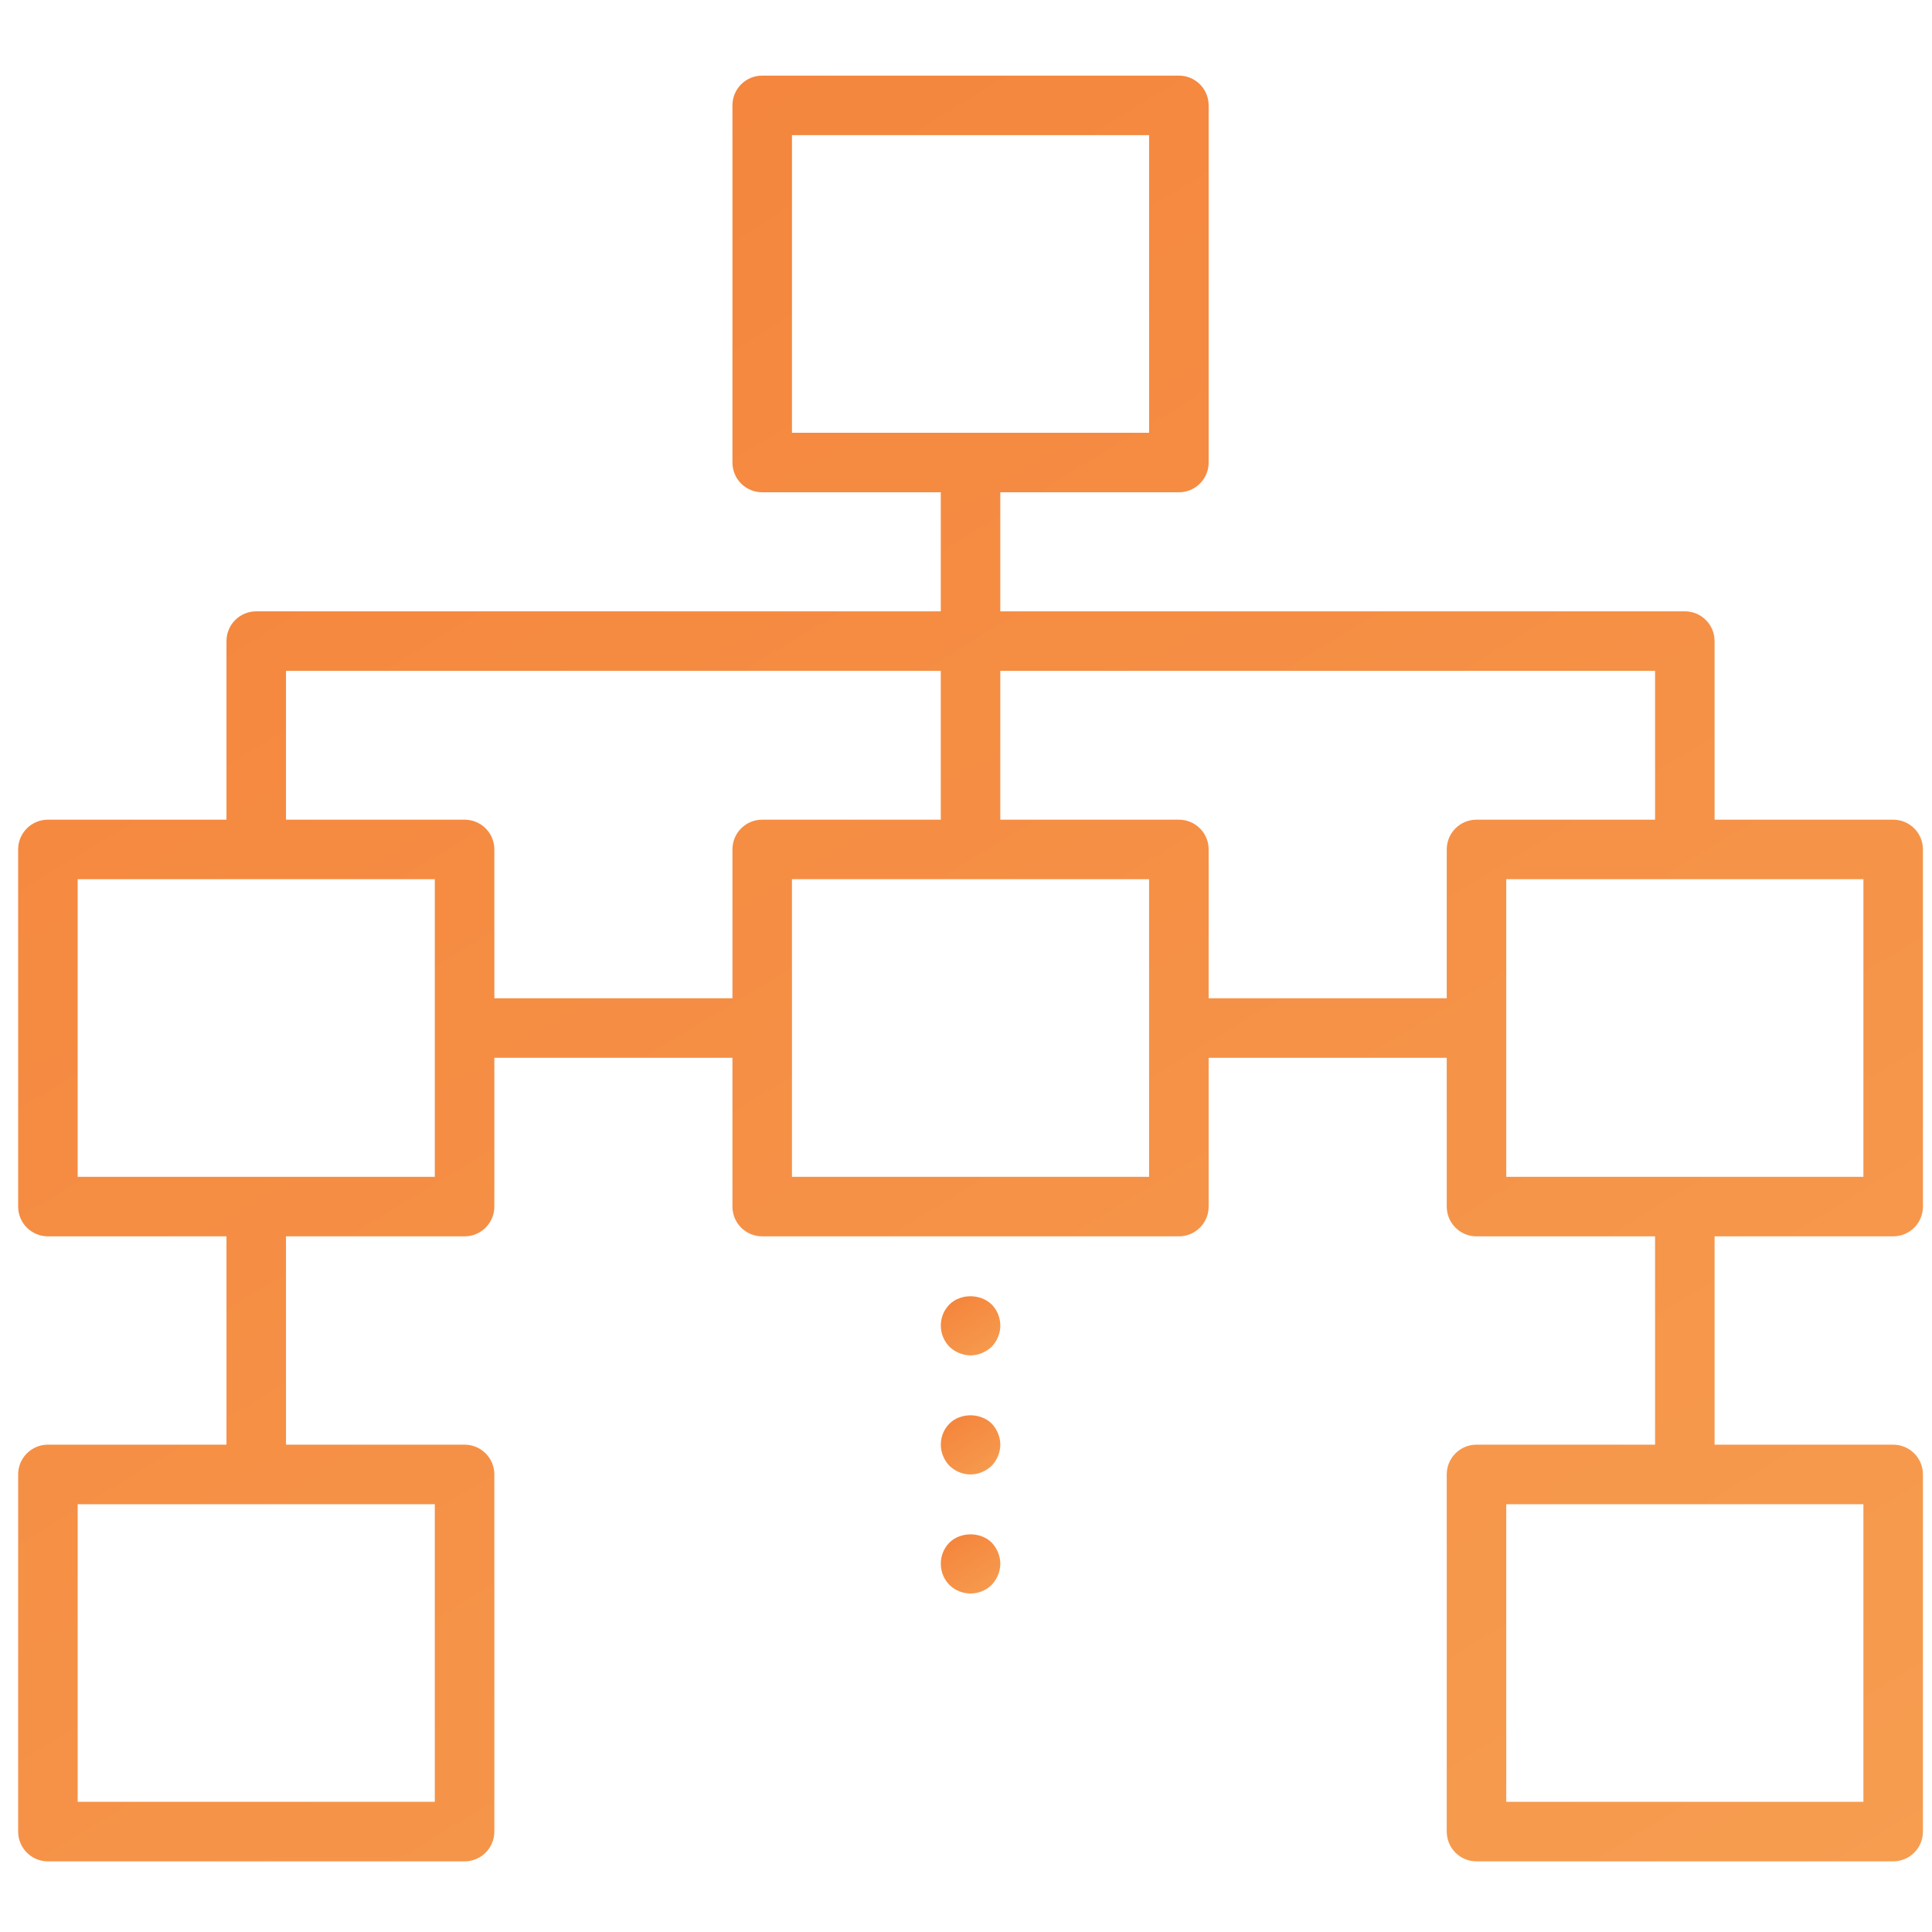 <svg width="71" height="71" viewBox="0 0 71 71" fill="none" xmlns="http://www.w3.org/2000/svg">
<g clip-path="url(#clip0_43_861)">
<path d="M69.573 45.435C70.178 45.435 70.667 44.946 70.667 44.341V31.216C70.667 30.611 70.178 30.123 69.573 30.123H63.01V23.56C63.01 22.955 62.522 22.466 61.917 22.466H36.76V18.091H43.323C43.928 18.091 44.417 17.602 44.417 16.998V3.873C44.417 3.268 43.928 2.779 43.323 2.779H28.01C27.405 2.779 26.917 3.268 26.917 3.873V16.998C26.917 17.602 27.405 18.091 28.01 18.091H34.573V22.466H9.417C8.812 22.466 8.323 22.955 8.323 23.56V30.123H1.76C1.156 30.123 0.667 30.611 0.667 31.216V44.341C0.667 44.946 1.156 45.435 1.76 45.435H8.323V53.091H1.76C1.156 53.091 0.667 53.58 0.667 54.185V67.31C0.667 67.915 1.156 68.404 1.76 68.404H17.073C17.678 68.404 18.167 67.915 18.167 67.31V54.185C18.167 53.58 17.678 53.091 17.073 53.091H10.51V45.435H17.073C17.678 45.435 18.167 44.946 18.167 44.341V38.873H26.917V44.341C26.917 44.946 27.405 45.435 28.01 45.435H43.323C43.928 45.435 44.417 44.946 44.417 44.341V38.873H53.167V44.341C53.167 44.946 53.656 45.435 54.26 45.435H60.823V53.091H54.26C53.656 53.091 53.167 53.58 53.167 54.185V67.31C53.167 67.915 53.656 68.404 54.26 68.404H69.573C70.178 68.404 70.667 67.915 70.667 67.31V54.185C70.667 53.58 70.178 53.091 69.573 53.091H63.01V45.435H69.573ZM29.104 4.966H42.229V15.904H29.104V4.966ZM15.979 66.216H2.854V55.279H15.979V66.216ZM68.479 66.216H55.354V55.279H68.479V66.216ZM15.979 43.248H2.854V32.31H15.979V43.248ZM18.167 36.685V31.216C18.167 30.611 17.678 30.123 17.073 30.123H10.51V24.654H34.573V30.123H28.01C27.405 30.123 26.917 30.611 26.917 31.216V36.685H18.167ZM42.229 43.248H29.104V32.31H42.229V43.248ZM44.417 36.685V31.216C44.417 30.611 43.928 30.123 43.323 30.123H36.76V24.654H60.823V30.123H54.26C53.656 30.123 53.167 30.611 53.167 31.216V36.685H44.417ZM55.354 32.31H68.479V43.248H55.354V32.31Z" fill="url(#paint0_linear_43_861)"/>
<path d="M34.891 47.94C34.693 48.137 34.574 48.42 34.574 48.716C34.574 49.012 34.693 49.285 34.891 49.493C35.098 49.69 35.383 49.81 35.668 49.81C35.952 49.81 36.236 49.69 36.444 49.493C36.641 49.285 36.761 49.012 36.761 48.716C36.761 48.42 36.641 48.137 36.444 47.94C36.029 47.535 35.296 47.535 34.891 47.94Z" fill="url(#paint1_linear_43_861)"/>
<path d="M34.891 52.315C34.683 52.522 34.574 52.807 34.574 53.091C34.574 53.376 34.693 53.66 34.891 53.868C35.098 54.065 35.371 54.185 35.668 54.185C35.952 54.185 36.236 54.065 36.444 53.868C36.641 53.66 36.761 53.376 36.761 53.091C36.761 52.807 36.641 52.522 36.444 52.315C36.029 51.91 35.296 51.91 34.891 52.315Z" fill="url(#paint2_linear_43_861)"/>
<path d="M34.891 56.69C34.683 56.897 34.574 57.182 34.574 57.466C34.574 57.751 34.683 58.035 34.891 58.243C35.098 58.45 35.383 58.56 35.668 58.56C35.952 58.56 36.236 58.45 36.444 58.243C36.641 58.035 36.761 57.751 36.761 57.466C36.761 57.182 36.641 56.897 36.444 56.69C36.04 56.285 35.296 56.285 34.891 56.69Z" fill="url(#paint3_linear_43_861)"/>
</g>
<defs>
<linearGradient id="paint0_linear_43_861" x1="0.667" y1="2.779" x2="48.492" y2="81.821" gradientUnits="userSpaceOnUse">
<stop stop-color="#F4823A"/>
<stop offset="1" stop-color="#F69D50"/>
</linearGradient>
<linearGradient id="paint1_linear_43_861" x1="34.574" y1="47.636" x2="36.199" y2="50.171" gradientUnits="userSpaceOnUse">
<stop stop-color="#F4823A"/>
<stop offset="1" stop-color="#F69D50"/>
</linearGradient>
<linearGradient id="paint2_linear_43_861" x1="34.574" y1="52.011" x2="36.199" y2="54.546" gradientUnits="userSpaceOnUse">
<stop stop-color="#F4823A"/>
<stop offset="1" stop-color="#F69D50"/>
</linearGradient>
<linearGradient id="paint3_linear_43_861" x1="34.574" y1="56.386" x2="36.199" y2="58.921" gradientUnits="userSpaceOnUse">
<stop stop-color="#F4823A"/>
<stop offset="1" stop-color="#F69D50"/>
</linearGradient>
<clipPath id="clip0_43_861">
<rect width="70" height="70" fill="white" transform="translate(0.667 0.591)"/>
</clipPath>
</defs>
</svg>
